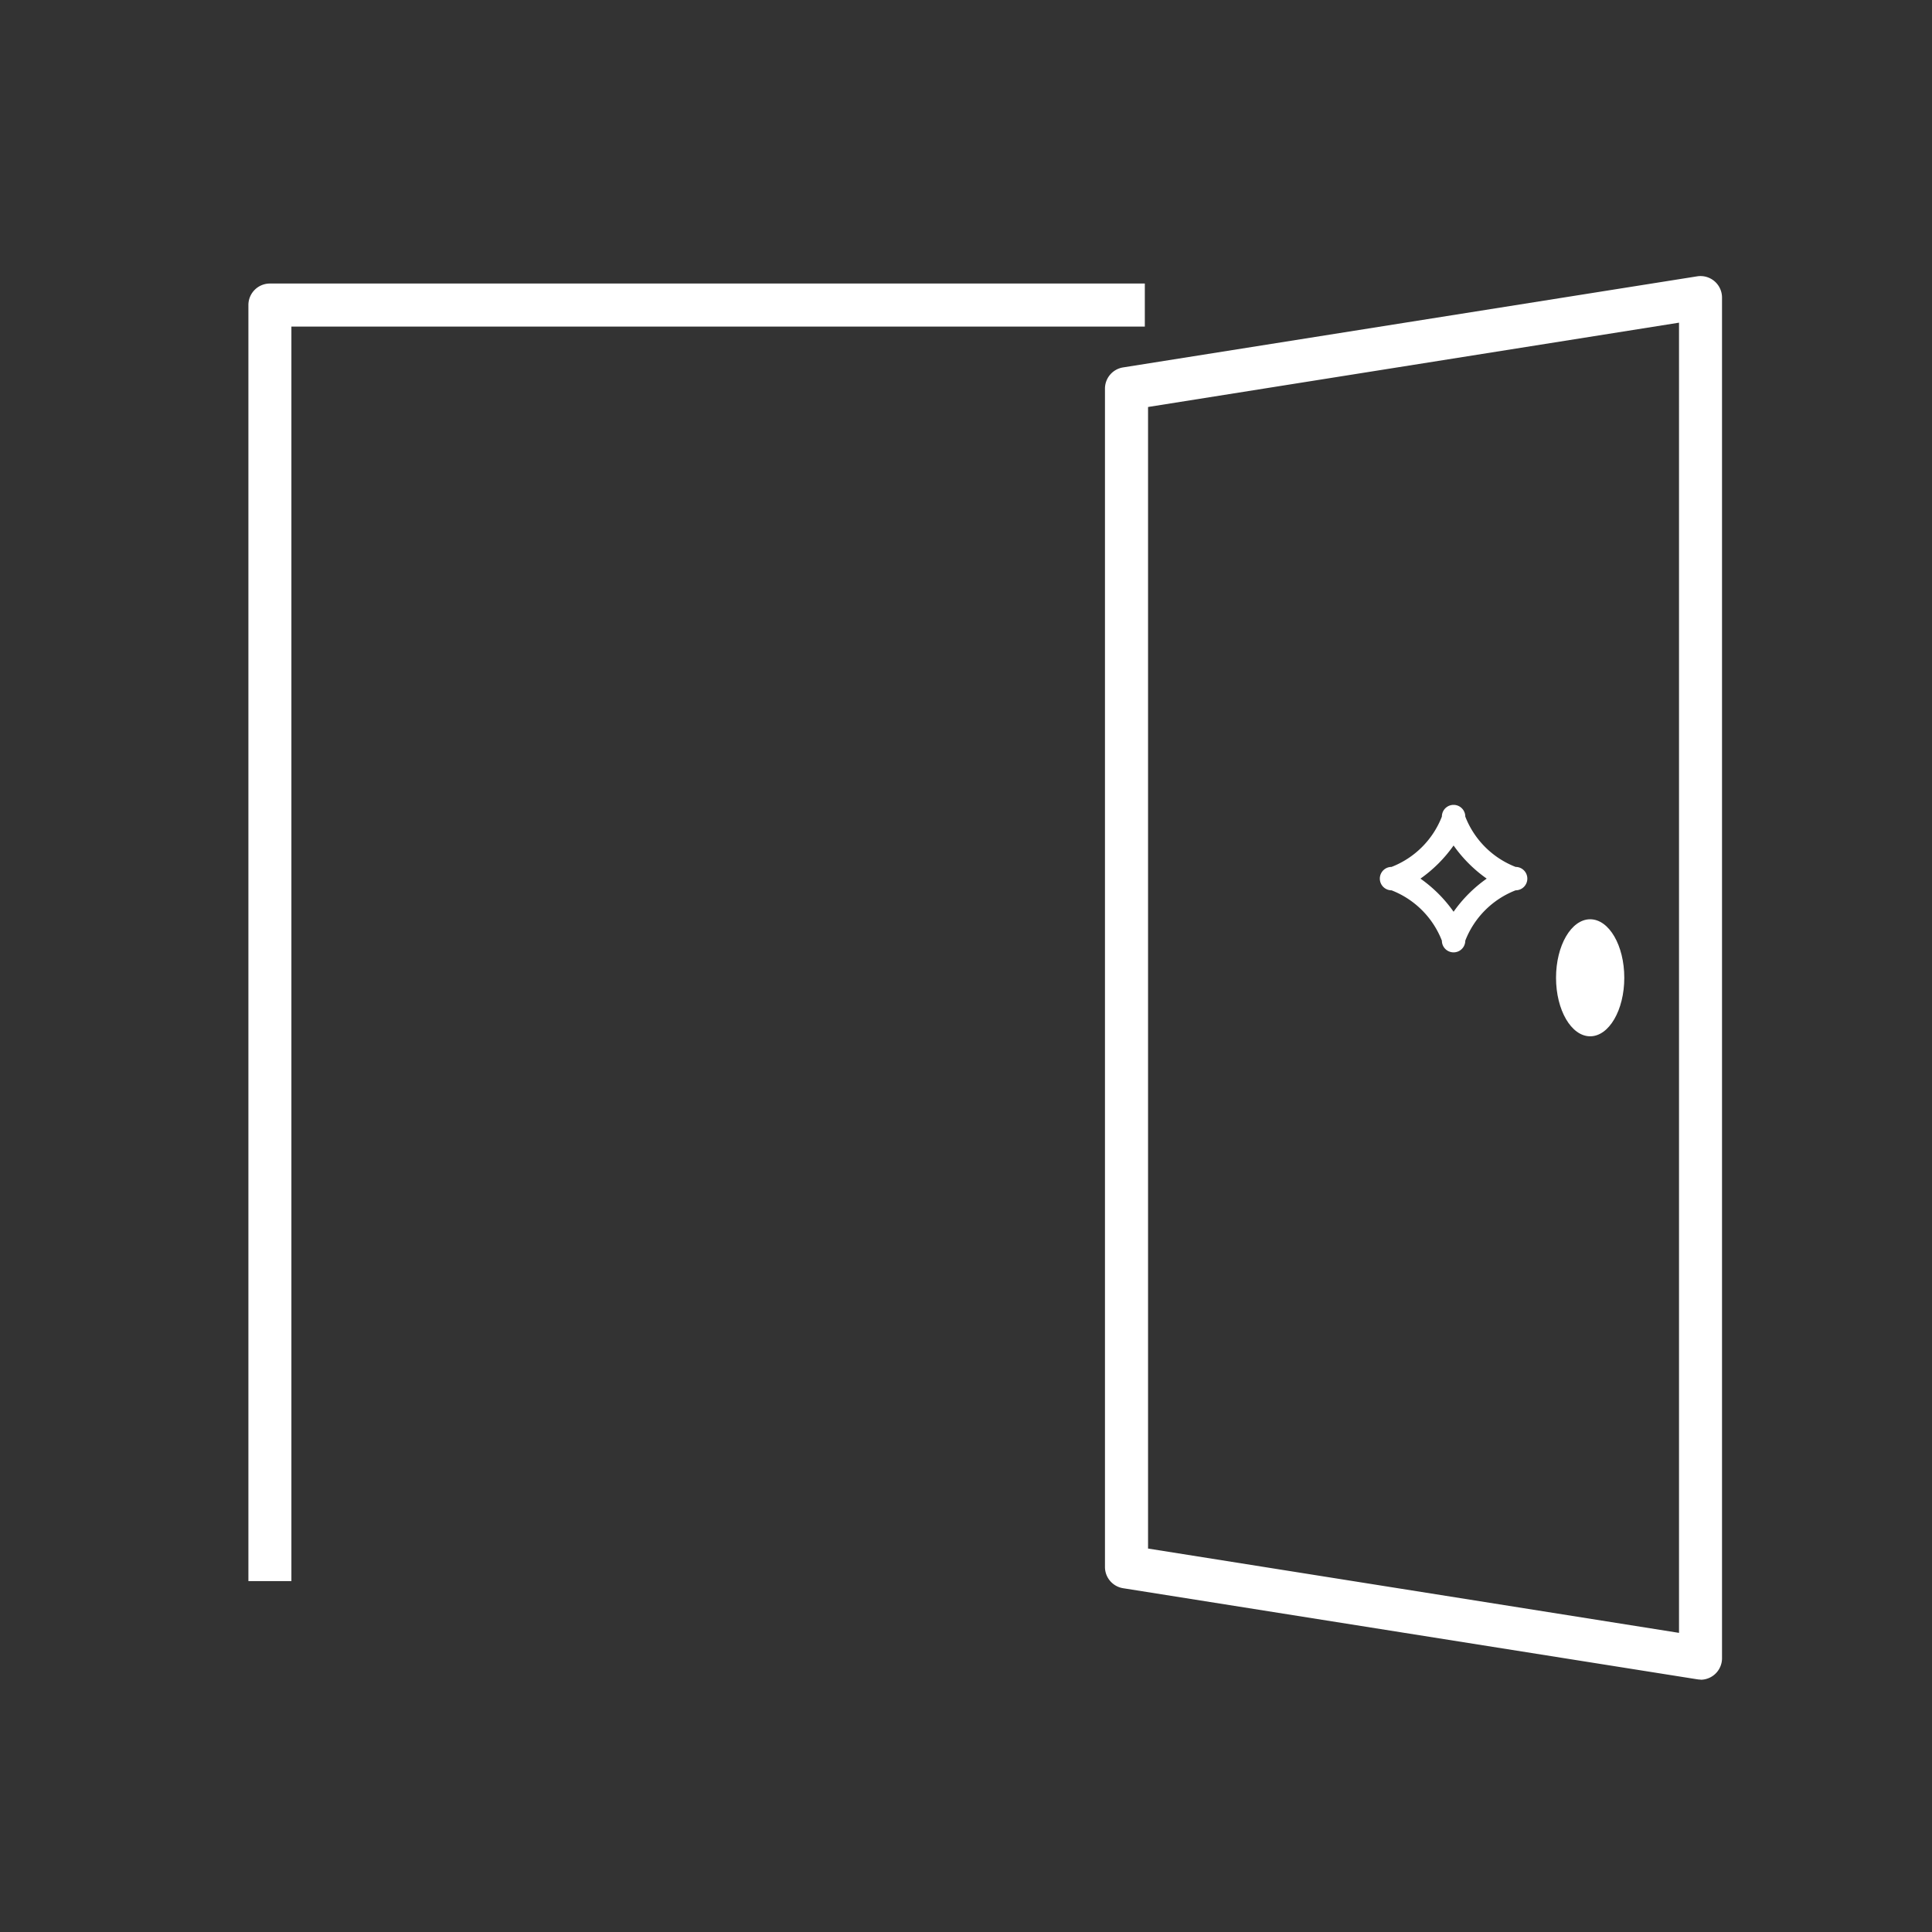 <svg xmlns="http://www.w3.org/2000/svg" xmlns:xlink="http://www.w3.org/1999/xlink" width="70" height="70" viewBox="0 0 70 70"><rect x="0" y="0" width="70" height="70" fill="#333333" stroke="none"/><defs><clipPath id="a"><rect width="53.392" height="50.854" fill="#fff"/></clipPath></defs><g transform="translate(-865 -525)"><rect width="70" height="70" transform="translate(865 525)" fill="none"/><g transform="translate(874 535)"><g transform="translate(0 0)" clip-path="url(#a)"><path d="M68.569,50.854a.757.757,0,0,1-.122-.01l-20.8-3.3a.779.779,0,0,1-.657-.769V4.081a.779.779,0,0,1,.657-.769l20.8-3.3a.779.779,0,0,1,.9.769v49.3a.779.779,0,0,1-.779.779M48.551,46.107l19.238,3.055V1.691L48.551,4.746Z" transform="translate(-15.955 0)" fill="#fff"/><path d="M1.558,47.427H0V1.193A.779.779,0,0,1,.779.414h31.7V1.973H1.558Z" transform="translate(0 -0.141)" fill="#fff"/><path d="M74.207,37.408c0,1.171-.553,2.12-1.236,2.12s-1.237-.949-1.237-2.12.553-2.12,1.237-2.12,1.236.949,1.236,2.12" transform="translate(-24.356 -11.981)" fill="#fff"/><path d="M67.412,31.685a.424.424,0,0,0-.424-.424,3.2,3.2,0,0,1-1.824-1.824.424.424,0,1,0-.848,0,3.2,3.2,0,0,1-1.824,1.824.424.424,0,1,0,0,.848,3.2,3.2,0,0,1,1.824,1.824.424.424,0,1,0,.848,0,3.2,3.2,0,0,1,1.824-1.824.424.424,0,0,0,.424-.424m-2.672,1.2a4.964,4.964,0,0,0-1.2-1.2,4.976,4.976,0,0,0,1.2-1.2,4.976,4.976,0,0,0,1.2,1.2,4.964,4.964,0,0,0-1.2,1.2" transform="translate(-21.074 -9.851)" fill="#fff"/></g></g></g></svg>